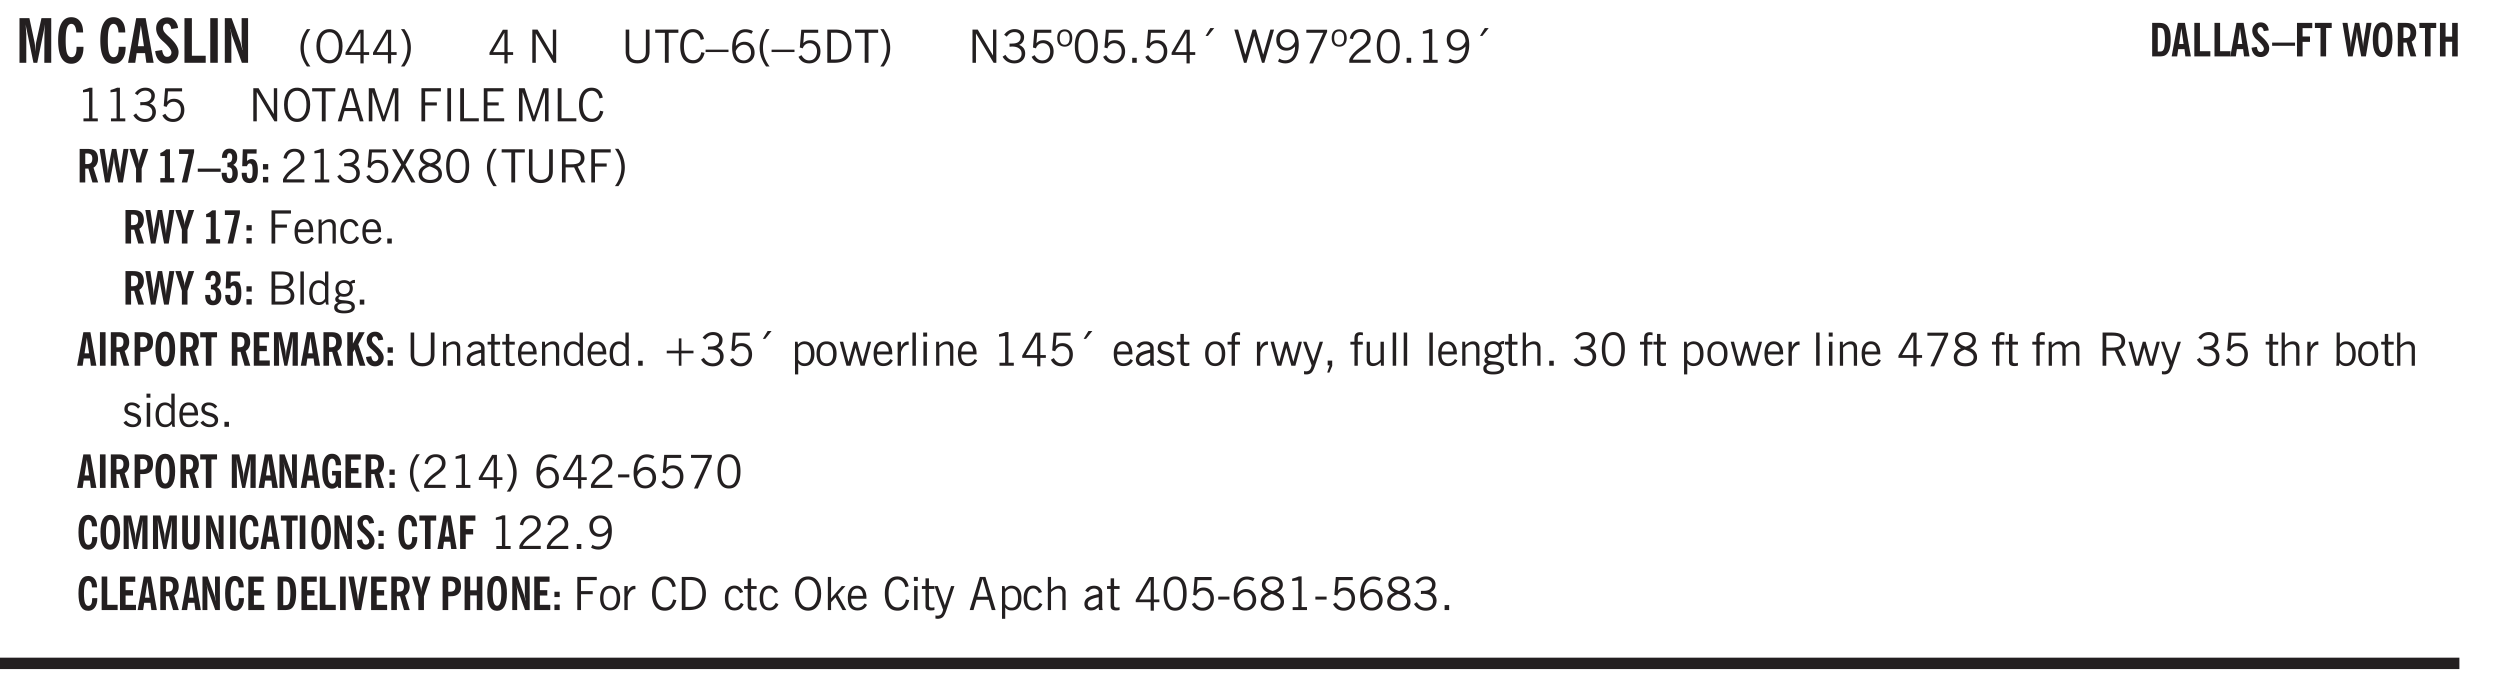 <svg xmlns="http://www.w3.org/2000/svg" xmlns:xlink="http://www.w3.org/1999/xlink" width="436.4" height="90.7pt" viewBox="0 0 327.3 90.7"><defs><symbol overflow="visible" id="at"><path style="stroke:none" d="M2.125-.828v-.86c-.523.106-.89.227-1.11.36-.218.137-.327.308-.327.516 0 .148.039.261.125.343.093.086.222.125.39.125a.994.994 0 0 0 .422-.11c.156-.081.32-.206.5-.374Zm-.016.406a1.71 1.71 0 0 1-.468.36 1.36 1.36 0 0 1-.532.109.874.874 0 0 1-.625-.234.874.874 0 0 1-.234-.625.93.93 0 0 1 .422-.797c.289-.196.773-.36 1.453-.485v-.234a.436.436 0 0 0-.172-.344.698.698 0 0 0-.453-.14.85.85 0 0 0-.453.124.976.976 0 0 0-.313.36L.36-2.531c.114-.219.266-.38.454-.485.195-.113.437-.171.718-.171.332 0 .586.085.766.25.187.156.281.382.281.671v1.75c0 .086.004.168.016.25.008.075.023.149.047.22V0h-.485Zm0 0"/></symbol><symbol overflow="visible" id="b"><path style="stroke:none" d="M.5 0v-5.844h1.297l.656 3.078c.031.125.055.297.078.516.02.219.04.484.063.797.008-.29.02-.55.031-.781.02-.227.047-.41.078-.547l.672-3.063h1.281V0H3.75l.016-3.781a37.874 37.874 0 0 1 .063-1.25c-.024.136-.048.297-.079.484-.031.18-.078.422-.14.734L2.827 0h-.5l-.781-3.813c-.063-.312-.117-.554-.156-.734-.032-.187-.059-.348-.079-.484l.047.875c.02.21.032.336.032.375V0Zm0 0"/></symbol><symbol overflow="visible" id="e"><path style="stroke:none" d="M1.36-2.172h.796L1.75-4.89ZM.077 0l1.063-5.844h1.234L3.422 0h-.953l-.172-1.266H1.203L1.016 0Zm0 0"/></symbol><symbol overflow="visible" id="f"><path style="stroke:none" d="m.266-1.531.906-.14c.05.304.129.526.234.671a.48.48 0 0 0 .422.219c.176 0 .313-.051.406-.156a.572.572 0 0 0 .157-.422c0-.313-.352-.782-1.047-1.407a3.819 3.819 0 0 1-.235-.218 2.232 2.232 0 0 1-.53-.704A1.911 1.911 0 0 1 .39-4.5c0-.426.132-.77.406-1.031.27-.27.617-.407 1.047-.407.394 0 .71.122.953.36.25.242.406.586.469 1.031l-.891.125c-.031-.226-.102-.398-.203-.516a.433.433 0 0 0-.36-.187.489.489 0 0 0-.375.156.612.612 0 0 0-.14.422c0 .156.039.309.125.453.094.149.285.356.578.625.04.031.102.09.188.172.757.7 1.14 1.328 1.14 1.89 0 .438-.14.798-.422 1.079-.281.281-.64.422-1.078.422-.45 0-.808-.14-1.078-.422C.477-.61.316-1.008.266-1.531Zm0 0"/></symbol><symbol overflow="visible" id="g"><path style="stroke:none" d="M.5 0v-5.844h.969v4.922H3.28V0Zm0 0"/></symbol><symbol overflow="visible" id="h"><path style="stroke:none" d="M.516 0v-5.844H1.5V0Zm0 0"/></symbol><symbol overflow="visible" id="i"><path style="stroke:none" d="M.5 0v-5.844h.89l1.141 3.11c.04.136.082.293.125.468.051.18.098.375.14.594h.032a9.442 9.442 0 0 1-.094-.672 4.31 4.31 0 0 1-.03-.515v-2.985h.843V0h-.813L1.516-3.375a3.89 3.89 0 0 1-.157-.5 7.997 7.997 0 0 1-.109-.531h-.031a5.475 5.475 0 0 1 .14 1.328V0Zm0 0"/></symbol><symbol overflow="visible" id="j"><path style="stroke:none" d="M1.203.484a5.307 5.307 0 0 1-.64-1.203 3.795 3.795 0 0 1-.204-1.25c0-.426.067-.836.204-1.234.144-.406.359-.805.64-1.203h.453A5.034 5.034 0 0 0 1-3.203 3.67 3.67 0 0 0 .797-1.97c0 .438.066.856.203 1.25.145.399.363.797.656 1.203Zm0 0"/></symbol><symbol overflow="visible" id="k"><path style="stroke:none" d="M.766-2.172c0 .574.109 1.024.328 1.344.218.324.52.484.906.484.375 0 .672-.16.89-.484.22-.32.329-.77.329-1.344 0-.57-.11-1.02-.328-1.344C2.67-3.836 2.375-4 2-4c-.387 0-.688.164-.906.484-.219.325-.328.774-.328 1.344Zm-.485 0c0-.676.149-1.219.453-1.625.313-.406.735-.61 1.266-.61.52 0 .93.204 1.234.61.313.399.47.938.47 1.625 0 .688-.157 1.235-.47 1.64-.304.407-.714.61-1.234.61-.523 0-.938-.203-1.25-.61-.313-.405-.469-.952-.469-1.64Zm0 0"/></symbol><symbol overflow="visible" id="l"><path style="stroke:none" d="M2.625-4.328v2.937h.719v.36h-.719v1.11h-.422v-1.11H.25v-.297l1.75-3Zm-.422 2.937v-2.546L.72-1.392Zm0 0"/></symbol><symbol overflow="visible" id="m"><path style="stroke:none" d="M.313.484a4.75 4.75 0 0 0 .64-1.203 3.9 3.9 0 0 0 0-2.484 4.817 4.817 0 0 0-.64-1.203h.453c.289.398.504.797.64 1.203a3.9 3.9 0 0 1 0 2.484A4.75 4.75 0 0 1 .766.484Zm0 0"/></symbol><symbol overflow="visible" id="n"><path style="stroke:none" d="M2.625-4.328v2.937h.719v.36h-.719v1.11h-.422v-1.11H.25v-.297l1.75-3Zm-.422 2.937v-2.546L.72-1.392Zm0 0"/></symbol><symbol overflow="visible" id="p"><path style="stroke:none" d="M.578 0v-4.344h.688l2 3.39v-3.39h.437V0h-.36L1.032-3.844V0Zm0 0"/></symbol><symbol overflow="visible" id="q"><path style="stroke:none" d="M.578-4.344h.469v2.797c0 .2.004.352.016.453.019.094.05.184.093.266a.816.816 0 0 0 .375.36c.164.085.364.124.594.124.238 0 .441-.039.61-.125a.856.856 0 0 0 .374-.36.875.875 0 0 0 .079-.28c.019-.102.03-.274.03-.516v-2.719h.485v2.875c0 .5-.137.887-.406 1.157-.274.261-.664.39-1.172.39-.512 0-.898-.129-1.156-.39C.707-.57.579-.958.579-1.47Zm0 0"/></symbol><symbol overflow="visible" id="r"><path style="stroke:none" d="M1.39 0v-3.922H.126v-.422h3.031v.422H1.891V0Zm0 0"/></symbol><symbol overflow="visible" id="s"><path style="stroke:none" d="M3.469-1.297c-.106.461-.29.805-.547 1.031-.25.23-.574.344-.969.344C1.41.078.993-.113.703-.5.422-.895.281-1.453.281-2.172c0-.695.145-1.242.438-1.64.289-.395.687-.594 1.187-.594.407 0 .735.11.985.328.25.219.414.543.5.969L2.953-3c-.062-.32-.183-.566-.36-.734A.882.882 0 0 0 1.954-4c-.387 0-.683.164-.89.484-.2.313-.297.766-.297 1.36 0 .586.101 1.031.312 1.344.207.312.504.468.89.468a.973.973 0 0 0 .704-.265c.187-.188.305-.446.36-.782Zm0 0"/></symbol><symbol overflow="visible" id="t"><path style="stroke:none" d="M0-1.406v-.313h3v.313Zm0 0"/></symbol><symbol overflow="visible" id="u"><path style="stroke:none" d="M.828-1.531c.02.375.125.672.313.89.187.22.43.329.734.329a.89.89 0 0 0 .672-.282 1.02 1.02 0 0 0 .281-.734c0-.313-.086-.563-.25-.75-.168-.188-.39-.281-.672-.281a.999.999 0 0 0-.625.218c-.18.137-.328.34-.453.61Zm.016-.657c.156-.187.328-.328.515-.421.188-.094.383-.141.594-.141.406 0 .727.137.969.406.25.262.375.606.375 1.031 0 .407-.137.743-.406 1-.262.25-.606.376-1.032.376-.492 0-.867-.165-1.125-.5C.484-.781.36-1.285.36-1.954c0-.75.157-1.344.47-1.781.312-.438.734-.657 1.265-.657.176 0 .344.024.5.063.164.031.328.094.484.187l-.203.36a1.104 1.104 0 0 0-.36-.156A1.408 1.408 0 0 0 2.095-4c-.387 0-.696.168-.922.5-.219.324-.328.762-.328 1.313Zm0 0"/></symbol><symbol overflow="visible" id="v"><path style="stroke:none" d="M1.203.484a5.307 5.307 0 0 1-.64-1.203 3.795 3.795 0 0 1-.204-1.25c0-.426.067-.836.204-1.234.144-.406.359-.805.64-1.203h.453A5.034 5.034 0 0 0 1-3.203 3.67 3.67 0 0 0 .797-1.97c0 .438.066.856.203 1.25.145.399.363.797.656 1.203Zm0 0"/></symbol><symbol overflow="visible" id="w"><path style="stroke:none" d="M.406-.781.796-1c.126.23.27.402.438.516a.94.94 0 0 0 .563.171c.312 0 .562-.101.75-.312.187-.219.281-.508.281-.875 0-.32-.09-.578-.265-.766a.914.914 0 0 0-.704-.296c-.21 0-.39.058-.546.171a.978.978 0 0 0-.344.5L.579-2l.187-2.328h2.218v.406H1.141l-.11 1.36a1.28 1.28 0 0 1 .39-.297c.145-.063.317-.094.516-.094.395 0 .72.137.97.406.25.274.374.625.374 1.063 0 .46-.136.836-.406 1.125-.273.293-.625.437-1.063.437-.335 0-.62-.074-.859-.219a1.48 1.48 0 0 1-.547-.64Zm0 0"/></symbol><symbol overflow="visible" id="x"><path style="stroke:none" d="M1.5-3.938h-.438v3.516h.375c.333 0 .594-.02.782-.062.187-.051.347-.133.484-.25.176-.133.313-.32.406-.563.102-.25.157-.539.157-.875 0-.344-.047-.64-.141-.89a1.332 1.332 0 0 0-.422-.594 1.294 1.294 0 0 0-.469-.219 3.423 3.423 0 0 0-.734-.063ZM.578 0v-4.344H1.61c.332 0 .602.032.813.094.207.055.394.137.562.25.239.188.422.438.547.75.133.313.203.672.203 1.078 0 .719-.187 1.262-.562 1.625C2.797-.18 2.238 0 1.5 0Zm0 0"/></symbol><symbol overflow="visible" id="y"><path style="stroke:none" d="M.313.484a4.75 4.75 0 0 0 .64-1.203 3.9 3.9 0 0 0 0-2.484 4.817 4.817 0 0 0-.64-1.203h.453c.289.398.504.797.64 1.203a3.9 3.9 0 0 1 0 2.484A4.75 4.75 0 0 1 .766.484Zm0 0"/></symbol><symbol overflow="visible" id="z"><path style="stroke:none" d="m.203-.797.375-.25c.133.242.297.422.485.547.195.125.414.188.656.188.3 0 .535-.079.703-.235.176-.156.265-.367.265-.64 0-.301-.109-.532-.328-.688-.21-.164-.515-.25-.921-.25-.063 0-.122.008-.172.016h-.157v-.407h.313c.375 0 .656-.066.844-.203.195-.144.296-.351.296-.625a.59.59 0 0 0-.218-.484c-.149-.125-.34-.188-.578-.188-.211 0-.399.047-.563.141a1.555 1.555 0 0 0-.453.453l-.344-.25c.188-.25.39-.43.61-.547.226-.125.484-.187.765-.187.375 0 .672.101.89.297a.927.927 0 0 1 .345.75c0 .242-.059.449-.172.625a1.023 1.023 0 0 1-.485.39c.258.106.457.25.594.438.133.187.203.414.203.672 0 .398-.133.714-.39.953-.25.242-.594.36-1.032.36-.336 0-.632-.075-.89-.22a1.646 1.646 0 0 1-.64-.656Zm0 0"/></symbol><symbol overflow="visible" id="A"><path style="stroke:none" d="M.484-3.234c0 .28.055.5.172.656.114.148.274.219.485.219.195 0 .351-.07.468-.22.114-.155.172-.374.172-.655 0-.29-.058-.508-.172-.657-.105-.144-.261-.218-.468-.218-.22 0-.387.074-.5.218-.106.149-.157.368-.157.657Zm-.328 0c0-.364.082-.645.25-.844.176-.195.422-.297.735-.297.3 0 .539.102.718.297.176.2.266.48.266.844 0 .355-.09.632-.266.828-.18.199-.418.297-.718.297-.313 0-.559-.098-.735-.297-.168-.196-.25-.473-.25-.828Zm0 0"/></symbol><symbol overflow="visible" id="B"><path style="stroke:none" d="M.75-2.172c0 .617.086 1.078.266 1.39a.858.858 0 0 0 .796.47c.344 0 .598-.157.766-.47.176-.312.266-.773.266-1.39 0-.601-.09-1.062-.266-1.375-.168-.312-.422-.469-.765-.469-.344 0-.61.157-.797.47-.18.312-.266.773-.266 1.374Zm-.453 0c0-.726.129-1.281.39-1.656.258-.383.633-.578 1.125-.578.489 0 .86.195 1.11.578.258.375.39.93.39 1.656 0 .73-.132 1.29-.39 1.672-.25.387-.621.578-1.11.578C1.32.078.946-.113.688-.5c-.261-.383-.39-.941-.39-1.672Zm0 0"/></symbol><symbol overflow="visible" id="C"><path style="stroke:none" d="M.61 0v-.656h.593V0Zm0 0"/></symbol><symbol overflow="visible" id="D"><path style="stroke:none" d="m1.094-3.516.625-1.03h.515l-.828 1.03Zm0 0"/></symbol><symbol overflow="visible" id="E"><path style="stroke:none" d="M1.39 0 .126-4.344h.5l.922 3.25h.031l.938-3.25h.437l.938 3.25h.03l.923-3.25h.484L4.062 0H3.75L2.734-3.516 1.72 0Zm0 0"/></symbol><symbol overflow="visible" id="F"><path style="stroke:none" d="M2.797-2.797c-.012-.375-.11-.672-.297-.89a.923.923 0 0 0-.734-.329c-.274 0-.5.102-.688.297-.18.188-.266.43-.266.719 0 .313.083.563.25.75.165.188.391.281.672.281.227 0 .43-.066.61-.203.187-.144.336-.351.453-.625Zm0 .656c-.156.18-.328.313-.516.407-.187.093-.39.14-.61.14-.398 0-.718-.125-.968-.375-.242-.258-.36-.61-.36-1.047 0-.406.13-.734.391-.984.27-.258.614-.39 1.032-.39.5 0 .875.171 1.125.515.257.336.39.836.39 1.5 0 .75-.164 1.352-.484 1.797-.313.437-.735.656-1.266.656C1.332.078 1.148.051.984 0a1.29 1.29 0 0 1-.421-.188L.75-.561c.113.085.234.148.36.187.132.031.273.047.421.047.383 0 .692-.16.922-.484.227-.333.344-.774.344-1.329Zm0 0"/></symbol><symbol overflow="visible" id="G"><path style="stroke:none" d="m.828.078 1.828-4H.437v-.406h2.72v.281L1.327.078Zm0 0"/></symbol><symbol overflow="visible" id="H"><path style="stroke:none" d="M.297 0v-.406c.094-.219.219-.426.375-.625.156-.196.348-.395.578-.594.102-.094.27-.223.5-.39a4.37 4.37 0 0 0 .484-.391 1.86 1.86 0 0 0 .297-.406.95.95 0 0 0 .094-.407c0-.25-.074-.445-.219-.594-.148-.144-.351-.218-.61-.218a.928.928 0 0 0-.655.25c-.18.156-.297.386-.36.687L.36-3.188c.082-.394.25-.695.5-.906.25-.207.567-.312.954-.312.394 0 .707.105.937.312.227.211.344.496.344.86 0 .156-.024.296-.063.421-.031.118-.09.231-.172.344-.148.211-.453.485-.921.828a6.86 6.86 0 0 0-.235.172 5.132 5.132 0 0 0-.61.547C.939-.742.82-.57.75-.406h2.344V0Zm0 0"/></symbol><symbol overflow="visible" id="I"><path style="stroke:none" d="M2.047-4.406v4.015h.703V0H.875v-.39h.734v-3.5l-.796.093v-.312c.164-.04.32-.086.468-.141.157-.05.29-.102.407-.156Zm0 0"/></symbol><symbol overflow="visible" id="J"><path style="stroke:none" d="M.766-2.172c0 .574.109 1.024.328 1.344.218.324.52.484.906.484.375 0 .672-.16.89-.484.22-.32.329-.77.329-1.344 0-.57-.11-1.02-.328-1.344C2.67-3.836 2.375-4 2-4c-.387 0-.688.164-.906.484-.219.325-.328.774-.328 1.344Zm-.485 0c0-.676.149-1.219.453-1.625.313-.406.735-.61 1.266-.61.52 0 .93.204 1.234.61.313.399.47.938.47 1.625 0 .688-.157 1.235-.47 1.64-.304.407-.714.61-1.234.61-.523 0-.938-.203-1.25-.61-.313-.405-.469-.952-.469-1.64Zm0 0"/></symbol><symbol overflow="visible" id="K"><path style="stroke:none" d="M1.11-1.75h1.374l-.656-2.266h-.062ZM.11 0l1.327-4.344h.735L3.5 0H3l-.39-1.344H1L.61 0Zm0 0"/></symbol><symbol overflow="visible" id="L"><path style="stroke:none" d="M.578 0v-4.344h.75L2.531-.672 3.75-4.344h.703V0h-.469v-3.828L2.672 0h-.313L1.047-3.828V0Zm0 0"/></symbol><symbol overflow="visible" id="M"><path style="stroke:none" d="M.578 0v-4.344h2.547v.422H1.062v1.438h1.532v.406H1.063V0Zm0 0"/></symbol><symbol overflow="visible" id="N"><path style="stroke:none" d="M.61 0v-4.344h.484V0Zm0 0"/></symbol><symbol overflow="visible" id="O"><path style="stroke:none" d="M.61 0v-4.344h.5v3.938h1.937V0Zm0 0"/></symbol><symbol overflow="visible" id="P"><path style="stroke:none" d="M.578 0v-4.344h2.563v.422H1.062v1.438h1.47v.406h-1.47v1.672H3.25V0Zm0 0"/></symbol><symbol overflow="visible" id="aa"><path style="stroke:none" d="m.047 0 1.328-2.313-1.203-2.03h.562l.922 1.624.875-1.625h.563L1.922-2.312 3.234 0h-.546L1.655-1.89.594 0Zm0 0"/></symbol><symbol overflow="visible" id="ab"><path style="stroke:none" d="M1.734-2.11c-.343.126-.593.274-.75.438a.767.767 0 0 0-.234.563c0 .23.094.418.281.562.196.149.446.219.75.219.344 0 .614-.067.813-.203a.686.686 0 0 0 .297-.578.707.707 0 0 0-.266-.563c-.168-.144-.465-.289-.89-.437Zm.125-.39c.32-.102.547-.219.672-.344a.653.653 0 0 0 .203-.5.588.588 0 0 0-.265-.5c-.168-.125-.39-.187-.672-.187-.274 0-.492.062-.656.187a.58.58 0 0 0-.25.485c0 .187.078.355.234.5.156.136.398.257.734.359Zm-.609.203c-.262-.101-.46-.238-.594-.406a.963.963 0 0 1-.203-.61c0-.32.117-.582.36-.78.25-.208.578-.313.984-.313.426 0 .766.101 1.016.297.25.187.374.449.374.78a.94.94 0 0 1-.203.61c-.125.168-.32.305-.578.406.32.126.555.29.703.485.157.2.235.445.235.734 0 .367-.14.653-.422.86-.274.21-.649.312-1.125.312-.469 0-.84-.101-1.11-.312-.261-.22-.39-.516-.39-.891 0-.258.078-.488.234-.688.164-.207.406-.367.719-.484Zm0 0"/></symbol><symbol overflow="visible" id="ac"><path style="stroke:none" d="M1.797-3.938h-.734v1.563h.718c.446 0 .77-.055.969-.172.195-.125.297-.328.297-.61 0-.288-.09-.491-.266-.609-.18-.113-.508-.171-.984-.171ZM.578 0v-4.344h1.219c.601 0 1.039.094 1.312.282.282.18.422.468.422.875 0 .28-.078.515-.234.703-.149.18-.367.312-.656.406L3.656 0h-.531l-.953-1.969h-1.11V0Zm0 0"/></symbol><symbol overflow="visible" id="ad"><path style="stroke:none" d="M.688-1.86h1.53c-.011-.288-.085-.523-.218-.702a.661.661 0 0 0-.547-.266c-.23 0-.414.09-.547.265-.136.168-.21.403-.219.704Zm1.734.985.328.188c-.125.25-.293.437-.5.562-.21.117-.465.172-.766.172-.406 0-.718-.133-.937-.406C.336-.641.234-1.047.234-1.58c0-.5.102-.89.313-1.171.219-.29.52-.438.906-.438.383 0 .68.141.89.422.22.274.329.657.329 1.157v.125h-2v.109c0 .324.078.586.234.781a.77.77 0 0 0 .625.281.945.945 0 0 0 .516-.14c.156-.102.281-.242.375-.422Zm0 0"/></symbol><symbol overflow="visible" id="ae"><path style="stroke:none" d="M.5 0v-3.14h.39v.484c.176-.188.348-.32.516-.406.164-.083.344-.126.532-.126.257 0 .457.079.593.235.145.148.219.355.219.625V0h-.422v-2.156c0-.239-.043-.406-.125-.5-.074-.102-.203-.156-.39-.156a.911.911 0 0 0-.454.124 1.548 1.548 0 0 0-.437.344V0Zm0 0"/></symbol><symbol overflow="visible" id="af"><path style="stroke:none" d="M2.672-.75c-.125.273-.29.477-.485.61-.199.124-.433.187-.703.187-.406 0-.718-.133-.937-.406C.328-.641.219-1.047.219-1.58c0-.507.11-.905.328-1.187.226-.289.539-.437.937-.437.27 0 .5.078.688.234.195.149.344.352.437.61l-.421.14a.946.946 0 0 0-.282-.437.638.638 0 0 0-.437-.172c-.262 0-.461.11-.594.328-.137.219-.203.527-.203.922 0 .418.066.734.203.953.133.21.344.313.625.313.164 0 .316-.051.453-.157a1.24 1.24 0 0 0 .36-.484Zm0 0"/></symbol><symbol overflow="visible" id="ag"><path style="stroke:none" d="M1.953-2.078h-.89v1.672h.89c.383 0 .664-.067.844-.203.187-.133.281-.344.281-.625a.741.741 0 0 0-.297-.625c-.187-.145-.465-.22-.828-.22Zm-.11-1.875h-.78v1.469h.921c.313 0 .551-.063.72-.188.163-.133.25-.328.25-.578 0-.238-.09-.414-.267-.531-.18-.114-.46-.172-.843-.172ZM.579 0v-4.344h1.188c.582 0 1.004.09 1.265.266.27.168.406.445.406.828 0 .23-.062.43-.187.594-.117.156-.29.281-.516.375.27.105.473.25.61.437.144.188.219.414.219.672 0 .387-.141.68-.422.875-.274.2-.684.297-1.235.297Zm0 0"/></symbol><symbol overflow="visible" id="ah"><path style="stroke:none" d="M.516 0v-4.344h.453V0Zm0 0"/></symbol><symbol overflow="visible" id="ai"><path style="stroke:none" d="M2.297-2.36a1.066 1.066 0 0 0-.36-.343.87.87 0 0 0-.453-.125c-.25 0-.449.11-.593.328-.149.21-.22.508-.22.89 0 .43.071.75.22.97.144.218.359.328.64.328a.81.81 0 0 0 .422-.11 1.05 1.05 0 0 0 .344-.36Zm.437-1.984v3.969c.008.137.024.262.047.375h-.344l-.093-.39a1.106 1.106 0 0 1-.39.343 1.152 1.152 0 0 1-.485.094c-.399 0-.703-.14-.922-.422-.211-.29-.313-.691-.313-1.203 0-.52.11-.914.329-1.188.218-.28.523-.421.921-.421.188 0 .348.039.485.109a.796.796 0 0 1 .328.297v-1.563Zm0 0"/></symbol><symbol overflow="visible" id="aj"><path style="stroke:none" d="M.563.313c0 .156.07.269.218.343.145.082.36.125.64.125.333 0 .583-.043.75-.125.165-.074.25-.187.25-.344 0-.156-.085-.273-.25-.343-.167-.082-.417-.125-.75-.125-.28 0-.495.043-.64.125C.633.05.562.164.562.313Zm.156-2.454c0 .243.062.43.187.563.125.125.305.187.547.187.219 0 .39-.062.516-.187.133-.125.203-.3.203-.531 0-.227-.07-.407-.203-.532a.756.756 0 0 0-.547-.203c-.219 0-.39.063-.516.188-.125.125-.187.297-.187.515ZM.656-.25a.587.587 0 0 1-.281-.172.504.504 0 0 1-.094-.312c0-.094.031-.176.094-.25.063-.082.172-.172.328-.266a.831.831 0 0 1-.297-.344 1.254 1.254 0 0 1-.094-.5c0-.344.098-.613.297-.812.207-.196.493-.297.86-.297.144 0 .273.023.39.062.125.043.239.102.344.172.113-.094.211-.16.297-.203a.732.732 0 0 1 .281-.062h.078v.406h-.093a.849.849 0 0 0-.25.031c-.055.012-.09.031-.11.063.051.086.094.18.125.28.031.095.047.204.047.329 0 .336-.105.602-.312.797-.2.2-.477.297-.829.297-.074 0-.152-.004-.234-.016a1.382 1.382 0 0 1-.234-.047.545.545 0 0 0-.203.125.209.209 0 0 0-.063.156c0 .137.195.215.594.235.133.012.238.023.312.031.477.043.801.125.97.25.175.125.265.32.265.594 0 .27-.121.476-.36.625-.242.144-.593.219-1.062.219-.43 0-.75-.063-.969-.188C.243.828.141.633.141.375.14.227.176.102.25 0c.082-.094.219-.176.406-.25Zm0 0"/></symbol><symbol overflow="visible" id="c"><path style="stroke:none" d="M2.656-3.969c-.011-.363-.074-.64-.187-.828-.106-.195-.262-.297-.469-.297-.25 0-.438.18-.563.532-.117.343-.171.89-.171 1.64 0 .75.054 1.305.171 1.656.125.356.317.532.579.532a.522.522 0 0 0 .5-.313c.113-.207.171-.523.171-.953v-.094h.907v.078c0 .668-.149 1.196-.438 1.579-.281.374-.668.562-1.156.562-.563 0-.992-.254-1.281-.766C.426-1.16.28-1.92.28-2.92c0-1 .145-1.755.438-2.267.289-.519.719-.78 1.281-.78.488 0 .867.179 1.14.53.27.344.407.836.407 1.47Zm0 0"/></symbol><symbol overflow="visible" id="au"><path style="stroke:none" d="M1.734-.375v.36a1.42 1.42 0 0 1-.218.046 2.314 2.314 0 0 1-.25.016c-.23 0-.407-.047-.532-.14C.617-.196.563-.353.563-.564v-2.203h-.47v-.375h.47v-1.015h.453v1.015h.718v.375h-.718V-.75c0 .18.023.293.078.344.062.054.172.078.328.078.082 0 .18-.016.297-.047Zm0 0"/></symbol><symbol overflow="visible" id="av"><path style="stroke:none" d="M2.672-3.578v1.61H4.25v.343H2.672V0h-.344v-1.625H.75v-.344h1.578v-1.61Zm0 0"/></symbol><symbol overflow="visible" id="aw"><path style="stroke:none" d="M.922-.781c.125.168.25.289.375.36.133.073.289.108.469.108.257 0 .46-.101.609-.312.145-.219.219-.523.219-.922 0-.426-.074-.742-.219-.953-.148-.219-.367-.328-.656-.328a.85.85 0 0 0-.453.125c-.137.086-.25.2-.344.344ZM.5 1.14v-4.282h.328l.078.391a.975.975 0 0 1 .375-.328.96.96 0 0 1 .453-.11c.414 0 .739.141.97.422.226.282.343.688.343 1.22 0 .51-.117.905-.344 1.187-.219.273-.543.406-.969.406-.18 0-.336-.031-.468-.094a.973.973 0 0 1-.344-.297v1.485Zm0 0"/></symbol><symbol overflow="visible" id="ax"><path style="stroke:none" d="M.64-1.578c0 .418.07.734.22.953.156.21.374.313.656.313.27 0 .476-.102.625-.313.156-.219.234-.531.234-.938 0-.414-.074-.726-.219-.937a.724.724 0 0 0-.64-.328.76.76 0 0 0-.657.328c-.148.21-.218.516-.218.922Zm-.437 0c0-.508.113-.906.344-1.188.226-.28.55-.421.969-.421.414 0 .738.14.968.421.227.282.344.68.344 1.188 0 .523-.117.922-.344 1.203-.23.281-.554.422-.968.422-.418 0-.743-.14-.97-.422-.23-.281-.343-.68-.343-1.203Zm0 0"/></symbol><symbol overflow="visible" id="ay"><path style="stroke:none" d="M1 0 .125-3.14h.438l.703 2.624L2-3.14h.375l.734 2.625.704-2.625h.421L3.375 0h-.531l-.656-2.36L1.53 0Zm0 0"/></symbol><symbol overflow="visible" id="az"><path style="stroke:none" d="M.5 0v-3.14h.438v.718c.101-.258.226-.445.375-.562a.781.781 0 0 1 .53-.188h.095l.015.438h-.062a.8.8 0 0 0-.579.25c-.156.168-.28.414-.375.734V0Zm0 0"/></symbol><symbol overflow="visible" id="aA"><path style="stroke:none" d="M.484-3.813v-.53H1v.53ZM.516 0v-3.14h.453V0Zm0 0"/></symbol><symbol overflow="visible" id="aB"><path style="stroke:none" d="m.11-.547.359-.265c.113.167.242.292.39.375.157.085.32.124.5.124a.698.698 0 0 0 .454-.14.479.479 0 0 0 .171-.39c0-.239-.242-.427-.718-.563-.106-.032-.188-.055-.25-.078-.262-.07-.461-.176-.594-.313a.782.782 0 0 1-.188-.531c0-.258.082-.469.25-.625.176-.156.407-.235.688-.235.238 0 .445.043.625.126.187.085.351.214.5.39l-.281.297a1.223 1.223 0 0 0-.375-.344.943.943 0 0 0-.438-.11.572.572 0 0 0-.39.126.426.426 0 0 0-.141.328c0 .063.008.125.031.188.031.054.07.101.125.14.094.063.27.133.531.203.133.032.235.059.297.078.27.094.461.211.578.344a.754.754 0 0 1 .188.531c0 .293-.106.524-.313.688-.199.168-.468.25-.812.25-.242 0-.465-.05-.672-.156a1.335 1.335 0 0 1-.516-.438Zm0 0"/></symbol><symbol overflow="visible" id="aC"><path style="stroke:none" d="M.547 0v-2.766H.016v-.375h.53v-.437c0-.281.056-.485.173-.61.125-.132.312-.203.562-.203.051 0 .11.008.172.016.063 0 .129.012.203.031v.36c-.054-.008-.11-.02-.172-.032-.054-.007-.101-.015-.14-.015-.125 0-.219.039-.282.11-.054.062-.078.163-.078.296v.484h.657v.375H.984V0Zm0 0"/></symbol><symbol overflow="visible" id="aD"><path style="stroke:none" d="M1.188-.047.063-3.14H.5l.922 2.516.812-2.516h.438L1.609.047c-.148.437-.304.726-.468.875-.168.144-.391.219-.672.219-.055 0-.106-.008-.156-.016a.644.644 0 0 1-.126-.016V.703C.228.711.27.72.314.72c.039.008.082.015.124.015.208 0 .368-.058.485-.171.113-.118.203-.32.265-.61Zm0 0"/></symbol><symbol overflow="visible" id="aE"><path style="stroke:none" d="m.578.89.328-.937H.641v-.625h.593v.703L.86.906Zm0 0"/></symbol><symbol overflow="visible" id="aF"><path style="stroke:none" d="M2.719-3.14V0h-.39v-.469c-.18.18-.352.309-.517.39a1.193 1.193 0 0 1-.53.126c-.262 0-.466-.07-.61-.219C.535-.328.469-.539.469-.812v-2.329H.89v2.157c0 .242.035.414.109.515.082.094.21.14.39.14a.993.993 0 0 0 .454-.108 1.95 1.95 0 0 0 .437-.36V-3.14Zm0 0"/></symbol><symbol overflow="visible" id="aG"><path style="stroke:none" d="M.5 0v-4.344h.422v1.672c.176-.187.348-.316.515-.39a1.21 1.21 0 0 1 .547-.126c.27 0 .477.079.625.235.145.148.22.355.22.625V0h-.423v-2.156c0-.239-.043-.406-.125-.5-.086-.102-.219-.156-.406-.156-.168 0-.328.042-.484.124a1.708 1.708 0 0 0-.47.344V0Zm0 0"/></symbol><symbol overflow="visible" id="aH"><path style="stroke:none" d="M.484 0v-3.14h.391v.484c.176-.188.344-.32.5-.406.164-.083.344-.126.531-.126.196 0 .36.047.485.141.125.086.21.215.265.39.176-.187.348-.32.516-.405.164-.083.344-.126.531-.126.258 0 .457.079.594.235.133.148.203.355.203.625V0h-.422v-2.188c0-.218-.043-.374-.125-.468-.074-.102-.2-.156-.375-.156a.911.911 0 0 0-.453.124 1.683 1.683 0 0 0-.422.344V0h-.422v-2.172c0-.226-.043-.39-.125-.484-.074-.102-.199-.156-.375-.156a.993.993 0 0 0-.437.109 1.868 1.868 0 0 0-.438.36V0Zm0 0"/></symbol><symbol overflow="visible" id="aI"><path style="stroke:none" d="M.922-.781c.113.156.238.277.375.36.133.073.285.108.453.108.25 0 .445-.101.594-.312.144-.219.219-.52.219-.906 0-.438-.075-.758-.22-.969a.724.724 0 0 0-.64-.328.825.825 0 0 0-.437.125c-.125.086-.243.2-.344.344ZM.453 0c.02-.156.031-.316.031-.484C.492-.648.5-.82.5-1v-3.344h.422v1.578a.952.952 0 0 1 .344-.312c.132-.07.289-.11.468-.11.407 0 .72.141.938.422.219.282.328.688.328 1.22 0 .51-.11.905-.328 1.187-.219.273-.54.406-.953.406-.18 0-.336-.031-.469-.094a.983.983 0 0 1-.36-.328L.798 0Zm0 0"/></symbol><symbol overflow="visible" id="aL"><path style="stroke:none" d="M.25-1.375v-.39h1.469v.39Zm0 0"/></symbol><symbol overflow="visible" id="aT"><path style="stroke:none" d="M.5 0v-4.344h.422v2.813l1.406-1.61h.469L1.797-2l1.11 2h-.485L1.5-1.656l-.578.625V0Zm0 0"/></symbol><symbol overflow="visible" id="Q"><path style="stroke:none" d="M1.11-2.422c.019.012.038.016.062.016h.11c.269 0 .46-.051.577-.156.114-.114.172-.301.172-.563 0-.238-.058-.41-.172-.516-.105-.101-.28-.156-.53-.156-.044 0-.11.008-.204.016h-.016ZM2.796 0h-.75l-.531-1.828a.535.535 0 0 1-.141.016h-.266V0H.375v-4.39h.969c.281 0 .488.023.625.062.144.031.273.09.39.172.133.105.239.25.313.437.07.188.11.399.11.625 0 .262-.055.492-.157.688-.094.199-.242.355-.438.469Zm0 0"/></symbol><symbol overflow="visible" id="R"><path style="stroke:none" d="M.828 0 .094-4.39H.75l.375 2.421c.008.074.02.184.031.328.008.137.02.32.032.547.007-.226.019-.414.03-.562.02-.157.036-.27.048-.344l.453-2.39h.578l.422 2.468c.02.125.035.258.047.39.02.137.03.282.03.438 0-.144.005-.289.017-.437.007-.145.023-.285.046-.422l.375-2.438h.657L3.156 0h-.61l-.468-2.469a19.254 19.254 0 0 1-.062-.469 3.15 3.15 0 0 1-.032-.468c-.023.25-.043.449-.062.594-.012.148-.024.25-.031.312L1.42 0Zm0 0"/></symbol><symbol overflow="visible" id="S"><path style="stroke:none" d="M.797 0v-1.813l-.86-2.578h.735l.406 1.375c.02.063.035.149.047.25.02.106.035.227.047.36a5.12 5.12 0 0 1 .031-.375c.02-.102.04-.188.063-.25l.406-1.36h.734l-.875 2.579V0Zm0 0"/></symbol><symbol overflow="visible" id="U"><path style="stroke:none" d="M1.64-.578h.563V0H.375v-.578h.594v-2.875H.375v-.406a1.38 1.38 0 0 0 .39-.188c.126-.082.255-.18.391-.297h.485Zm0 0"/></symbol><symbol overflow="visible" id="V"><path style="stroke:none" d="m.547 0 .89-3.734H.188v-.61h1.97v.375L1.265 0Zm0 0"/></symbol><symbol overflow="visible" id="W"><path style="stroke:none" d="M0-1.39v-.423h3v.422Zm0 0"/></symbol><symbol overflow="visible" id="X"><path style="stroke:none" d="M.25-1.266h.656v.047c0 .23.031.407.094.532.07.117.172.171.297.171s.21-.05.266-.156c.062-.113.093-.289.093-.531 0-.29-.047-.492-.14-.61-.094-.125-.25-.187-.47-.187H1v-.594h.016c.218 0 .375-.05.468-.156.094-.113.141-.29.141-.531 0-.176-.031-.313-.094-.406a.269.269 0 0 0-.25-.141c-.117 0-.199.047-.25.14-.054.094-.078.247-.078.454v.015H.281c.008-.383.098-.68.266-.89.164-.207.41-.313.734-.313.313 0 .555.106.735.313.175.199.265.48.265.843 0 .23-.043.422-.125.579-.086.156-.215.289-.39.39.207.106.359.25.453.438.094.18.14.414.14.703 0 .375-.101.68-.296.906-.188.219-.454.328-.797.328C.93.078.676-.032.5-.25.332-.469.25-.785.25-1.203Zm0 0"/></symbol><symbol overflow="visible" id="Y"><path style="stroke:none" d="M.234-1.266h.657v.047c0 .23.03.407.093.532.07.117.172.171.297.171.133 0 .227-.066.282-.203.062-.133.093-.394.093-.781 0-.395-.031-.656-.093-.781-.055-.133-.149-.203-.282-.203a.296.296 0 0 0-.218.093.592.592 0 0 0-.141.266H.297l.078-2.219h1.813l-.016.563H.969l-.047.969c.101-.083.203-.145.297-.188a.732.732 0 0 1 .281-.063c.29 0 .504.126.64.376.133.242.204.62.204 1.14 0 .563-.09.977-.266 1.234-.168.262-.445.391-.828.391-.336 0-.59-.11-.766-.328-.168-.219-.25-.535-.25-.953Zm0 0"/></symbol><symbol overflow="visible" id="Z"><path style="stroke:none" d="M.375-1.703v-.703h.688v.703ZM.375 0v-.719h.688V0Zm0 0"/></symbol><symbol overflow="visible" id="ak"><path style="stroke:none" d="M1.016-1.625h.593l-.296-2.047ZM.046 0 .86-4.39h.922L2.563 0h-.72L1.72-.953H.906L.766 0Zm0 0"/></symbol><symbol overflow="visible" id="al"><path style="stroke:none" d="M.39 0v-4.39h.735V0Zm0 0"/></symbol><symbol overflow="visible" id="am"><path style="stroke:none" d="M1.11-2.422c.019.012.038.016.062.016h.125c.27 0 .46-.051.578-.156.113-.114.172-.301.172-.563 0-.227-.059-.395-.172-.5-.105-.113-.277-.172-.516-.172a.644.644 0 0 0-.125.016H1.11ZM.374 0v-4.39h.969c.52 0 .89.105 1.11.312.218.2.327.531.327 1 0 .418-.117.734-.344.953-.218.21-.539.313-.953.313H1.11V0Zm0 0"/></symbol><symbol overflow="visible" id="an"><path style="stroke:none" d="M.938-2.188c0 .563.046.977.14 1.235.094.262.234.39.422.39.188 0 .328-.128.422-.39.094-.258.14-.672.14-1.235 0-.562-.046-.972-.14-1.234-.094-.27-.234-.406-.422-.406-.188 0-.328.137-.422.406-.094.262-.14.672-.14 1.235Zm-.72 0c0-.75.102-1.316.313-1.703.219-.382.54-.578.969-.578.426 0 .75.196.969.578.219.387.328.954.328 1.704s-.11 1.32-.328 1.703c-.219.386-.543.578-.969.578-.43 0-.75-.192-.969-.578C.321-.867.22-1.438.22-2.188Zm0 0"/></symbol><symbol overflow="visible" id="ao"><path style="stroke:none" d="M.813 0v-3.719H.078v-.672h2.203v.672h-.734V0Zm0 0"/></symbol><symbol overflow="visible" id="ap"><path style="stroke:none" d="M.375 0v-4.39h2v.687H1.109v1.094h.97v.703h-.97v1.218h1.36V0Zm0 0"/></symbol><symbol overflow="visible" id="aq"><path style="stroke:none" d="M.375 0v-4.39h.969l.5 2.312c.02.094.035.226.047.39.02.168.039.368.062.594 0-.218.004-.41.016-.578.02-.176.039-.312.062-.406l.5-2.313H3.5V0h-.688l.016-2.828v-.297c.008-.156.024-.375.047-.656-.023.105-.047.226-.078.36-.024.136-.055.323-.094.562L2.125 0h-.39l-.579-2.86a13.642 13.642 0 0 0-.11-.562c-.023-.133-.042-.254-.062-.36.02.282.032.5.032.657.007.156.015.258.015.297L1.047 0Zm0 0"/></symbol><symbol overflow="visible" id="ar"><path style="stroke:none" d="M.375 0v-4.39h.734v1.5l.797-1.5h.75l-.844 1.577L2.75 0H2l-.672-2.14-.219.406V0Zm0 0"/></symbol><symbol overflow="visible" id="as"><path style="stroke:none" d="m.188-1.14.687-.11c.04.23.098.402.172.516a.393.393 0 0 0 .328.156c.125 0 .223-.04.297-.125a.427.427 0 0 0 .125-.313c0-.238-.262-.593-.781-1.062-.086-.07-.149-.125-.188-.156a1.597 1.597 0 0 1-.406-.532 1.392 1.392 0 0 1-.14-.609c0-.313.1-.566.312-.766.207-.207.469-.312.781-.312.3 0 .54.09.719.266.187.18.3.437.344.78l-.657.095a.848.848 0 0 0-.156-.391.302.302 0 0 0-.266-.14.353.353 0 0 0-.28.124c-.075.074-.11.18-.11.313 0 .117.031.23.094.344.07.105.218.257.437.453l.14.14c.57.524.86.992.86 1.406 0 .336-.11.61-.328.829-.211.21-.477.312-.797.312-.336 0-.605-.101-.813-.312-.21-.22-.335-.52-.375-.907Zm0 0"/></symbol><symbol overflow="visible" id="aJ"><path style="stroke:none" d="M.375 0v-4.39h.672l.844 2.343c.039.094.078.211.109.344.031.137.063.289.094.453h.031c-.031-.188-.059-.352-.078-.5a2.627 2.627 0 0 1-.031-.39v-2.25h.64V0h-.61l-.905-2.531a2.346 2.346 0 0 1-.125-.375 5.311 5.311 0 0 1-.079-.39H.922c.031.155.05.32.062.483.02.157.032.325.032.5V0Zm0 0"/></symbol><symbol overflow="visible" id="aK"><path style="stroke:none" d="m2.328 0-.094-.234A.926.926 0 0 1 1.922 0 .885.885 0 0 1 1.5.094c-.43 0-.75-.192-.969-.578C.321-.867.22-1.438.22-2.188S.32-3.503.53-3.89c.219-.382.54-.578.969-.578.363 0 .648.133.86.39.206.263.312.622.312 1.079v.031h-.688c0-.281-.043-.492-.125-.64-.086-.145-.203-.22-.359-.22-.188 0-.328.138-.422.407-.094.262-.14.672-.14 1.235 0 .574.046.992.14 1.25.102.261.258.39.469.39a.348.348 0 0 0 .312-.172c.082-.113.125-.273.125-.484v-.422H1.5v-.594h1.172V0Zm0 0"/></symbol><symbol overflow="visible" id="aM"><path style="stroke:none" d="M1.984-2.969c0-.281-.043-.492-.125-.64-.086-.145-.203-.22-.359-.22-.188 0-.328.138-.422.407-.094.262-.14.672-.14 1.235 0 .562.046.98.14 1.25.094.261.238.39.438.39.164 0 .289-.078.375-.234.082-.156.125-.395.125-.719v-.063h.671v.063c0 .492-.109.883-.328 1.172-.21.281-.496.422-.859.422-.43 0-.75-.192-.969-.578C.321-.867.22-1.438.22-2.188S.32-3.503.53-3.89c.219-.382.54-.578.969-.578.363 0 .645.133.844.39.207.263.312.634.312 1.11Zm0 0"/></symbol><symbol overflow="visible" id="aN"><path style="stroke:none" d="M2.656-1.375c0 .512-.094.887-.281 1.125-.18.23-.465.344-.86.344C1.118.094.829-.02.642-.25.453-.488.359-.863.359-1.375v-3.016h.75v3.157c0 .242.032.406.094.5.063.093.16.14.297.14.156 0 .258-.047.313-.14.062-.102.093-.286.093-.547v-3.11h.75Zm0 0"/></symbol><symbol overflow="visible" id="aO"><path style="stroke:none" d="M.375 0v-4.39h2v.687H1.109v1.094h.97v.703h-.97V0Zm0 0"/></symbol><symbol overflow="visible" id="aP"><path style="stroke:none" d="M.375 0v-4.39h.734v3.702h1.36V0Zm0 0"/></symbol><symbol overflow="visible" id="aQ"><path style="stroke:none" d="M1.11-.64h.187c.144 0 .254-.008.328-.032a.387.387 0 0 0 .188-.14c.082-.114.14-.282.171-.5a5.38 5.38 0 0 0 .063-.891 5.14 5.14 0 0 0-.063-.875 1.15 1.15 0 0 0-.171-.5.322.322 0 0 0-.188-.125.884.884 0 0 0-.328-.047h-.188ZM.374 0v-4.39h.906c.29 0 .52.038.688.109a.997.997 0 0 1 .422.312c.144.188.25.422.312.703a4.9 4.9 0 0 1 .094 1.063c0 .45-.04.812-.11 1.094a1.77 1.77 0 0 1-.296.687.945.945 0 0 1-.422.328C1.8-.03 1.57 0 1.28 0Zm0 0"/></symbol><symbol overflow="visible" id="aR"><path style="stroke:none" d="m.906 0-.86-4.39h.72l.437 2.374c.02.125.04.282.063.47.02.187.03.39.03.609a5.83 5.83 0 0 1 .048-.594c.02-.176.039-.336.062-.485l.438-2.375h.687L1.703 0Zm0 0"/></symbol><symbol overflow="visible" id="aS"><path style="stroke:none" d="M.375 0v-4.39h.734v1.796h.86V-4.39h.734V0H1.97v-1.922h-.86V0Zm0 0"/></symbol><clipPath id="aW"><path d="M0 0h327.3v90.7H0Zm0 0"/></clipPath><clipPath id="aU"><path d="M0 85.89h321.984V88H0Zm0 0"/></clipPath><clipPath id="aV"><path d="M280.469 2.852h41.515V19.41H280.47Zm0 0"/></clipPath><clipPath id="a"><path d="M0 0h328v91H0z"/></clipPath><g id="aX" clip-path="url(#a)"><use xlink:href="#b" x="2.052" y="8.22" style="fill:#231f20;fill-opacity:1"/><use xlink:href="#c" x="7.332" y="8.22" style="fill:#231f20;fill-opacity:1"/><use xlink:href="#d" x="11.172" y="8.22" style="fill:#231f20;fill-opacity:1"/><use xlink:href="#c" x="12.852" y="8.22" style="fill:#231f20;fill-opacity:1"/><use xlink:href="#e" x="16.691" y="8.22" style="fill:#231f20;fill-opacity:1"/><use xlink:href="#f" x="20.051" y="8.22" style="fill:#231f20;fill-opacity:1"/><use xlink:href="#g" x="23.651" y="8.22" style="fill:#231f20;fill-opacity:1"/><use xlink:href="#h" x="27.011" y="8.22" style="fill:#231f20;fill-opacity:1"/><use xlink:href="#i" x="28.931" y="8.22" style="fill:#231f20;fill-opacity:1"/><use xlink:href="#j" x="38.983" y="8.22" style="fill:#231f20;fill-opacity:1"/><use xlink:href="#k" x="41.143" y="8.22" style="fill:#231f20;fill-opacity:1"/><use xlink:href="#l" x="44.983" y="8.22" style="fill:#231f20;fill-opacity:1"/><use xlink:href="#l" x="48.583" y="8.22" style="fill:#231f20;fill-opacity:1"/><use xlink:href="#m" x="52.183" y="8.22" style="fill:#231f20;fill-opacity:1"/><use xlink:href="#d" x="54.119" y="8.22" style="fill:#231f20;fill-opacity:1"/><use xlink:href="#n" x="63.833" y="8.22" style="fill:#231f20;fill-opacity:1"/><use xlink:href="#o" x="67.433" y="8.22" style="fill:#231f20;fill-opacity:1"/><use xlink:href="#p" x="69.113" y="8.22" style="fill:#231f20;fill-opacity:1"/><use xlink:href="#o" x="73.433" y="8.22" style="fill:#231f20;fill-opacity:1"/><use xlink:href="#q" x="81.335" y="8.22" style="fill:#231f20;fill-opacity:1"/><use xlink:href="#r" x="85.655" y="8.22" style="fill:#231f20;fill-opacity:1"/><use xlink:href="#s" x="88.775" y="8.22" style="fill:#231f20;fill-opacity:1"/><use xlink:href="#t" x="92.375" y="8.22" style="fill:#231f20;fill-opacity:1"/><use xlink:href="#u" x="95.495" y="8.22" style="fill:#231f20;fill-opacity:1"/><use xlink:href="#v" x="99.095" y="8.22" style="fill:#231f20;fill-opacity:1"/><use xlink:href="#t" x="101.015" y="8.22" style="fill:#231f20;fill-opacity:1"/><use xlink:href="#w" x="104.134" y="8.22" style="fill:#231f20;fill-opacity:1"/><use xlink:href="#x" x="107.734" y="8.22" style="fill:#231f20;fill-opacity:1"/><use xlink:href="#r" x="111.814" y="8.22" style="fill:#231f20;fill-opacity:1"/><use xlink:href="#y" x="114.934" y="8.22" style="fill:#231f20;fill-opacity:1"/><use xlink:href="#d" x="117.024" y="8.22" style="fill:#231f20;fill-opacity:1"/><use xlink:href="#p" x="126.739" y="8.22" style="fill:#231f20;fill-opacity:1"/><use xlink:href="#z" x="131.059" y="8.22" style="fill:#231f20;fill-opacity:1"/><use xlink:href="#w" x="134.658" y="8.22" style="fill:#231f20;fill-opacity:1"/><use xlink:href="#A" x="138.258" y="8.22" style="fill:#231f20;fill-opacity:1"/><use xlink:href="#B" x="140.418" y="8.22" style="fill:#231f20;fill-opacity:1"/><use xlink:href="#w" x="144.018" y="8.22" style="fill:#231f20;fill-opacity:1"/><use xlink:href="#C" x="147.618" y="8.22" style="fill:#231f20;fill-opacity:1"/><use xlink:href="#w" x="149.538" y="8.22" style="fill:#231f20;fill-opacity:1"/><use xlink:href="#n" x="153.137" y="8.22" style="fill:#231f20;fill-opacity:1"/><use xlink:href="#D" x="156.738" y="8.22" style="fill:#231f20;fill-opacity:1"/><use xlink:href="#d" x="159.75" y="8.22" style="fill:#231f20;fill-opacity:1"/><use xlink:href="#E" x="161.47" y="8.22" style="fill:#231f20;fill-opacity:1"/><use xlink:href="#F" x="166.75" y="8.22" style="fill:#231f20;fill-opacity:1"/><use xlink:href="#G" x="170.589" y="8.22" style="fill:#231f20;fill-opacity:1"/><use xlink:href="#A" x="174.189" y="8.22" style="fill:#231f20;fill-opacity:1"/><use xlink:href="#H" x="176.349" y="8.22" style="fill:#231f20;fill-opacity:1"/><use xlink:href="#B" x="179.949" y="8.22" style="fill:#231f20;fill-opacity:1"/><use xlink:href="#C" x="183.548" y="8.22" style="fill:#231f20;fill-opacity:1"/><use xlink:href="#I" x="185.468" y="8.22" style="fill:#231f20;fill-opacity:1"/><use xlink:href="#F" x="189.068" y="8.22" style="fill:#231f20;fill-opacity:1"/><use xlink:href="#D" x="192.668" y="8.22" style="fill:#231f20;fill-opacity:1"/><use xlink:href="#I" x="10.053" y="15.888" style="fill:#231f20;fill-opacity:1"/><use xlink:href="#I" x="13.653" y="15.888" style="fill:#231f20;fill-opacity:1"/><use xlink:href="#z" x="17.253" y="15.888" style="fill:#231f20;fill-opacity:1"/><use xlink:href="#w" x="20.853" y="15.888" style="fill:#231f20;fill-opacity:1"/><use xlink:href="#o" x="28.983" y="15.888" style="fill:#231f20;fill-opacity:1"/><use xlink:href="#o" x="30.663" y="15.888" style="fill:#231f20;fill-opacity:1"/><use xlink:href="#p" x="32.584" y="15.888" style="fill:#231f20;fill-opacity:1"/><use xlink:href="#J" x="36.904" y="15.888" style="fill:#231f20;fill-opacity:1"/><use xlink:href="#r" x="40.743" y="15.888" style="fill:#231f20;fill-opacity:1"/><use xlink:href="#K" x="44.103" y="15.888" style="fill:#231f20;fill-opacity:1"/><use xlink:href="#L" x="47.703" y="15.888" style="fill:#231f20;fill-opacity:1"/><use xlink:href="#M" x="54.597" y="15.888" style="fill:#231f20;fill-opacity:1"/><use xlink:href="#N" x="57.958" y="15.888" style="fill:#231f20;fill-opacity:1"/><use xlink:href="#O" x="59.638" y="15.888" style="fill:#231f20;fill-opacity:1"/><use xlink:href="#P" x="62.758" y="15.888" style="fill:#231f20;fill-opacity:1"/><use xlink:href="#L" x="67.365" y="15.888" style="fill:#231f20;fill-opacity:1"/><use xlink:href="#O" x="72.406" y="15.888" style="fill:#231f20;fill-opacity:1"/><use xlink:href="#s" x="75.525" y="15.888" style="fill:#231f20;fill-opacity:1"/><use xlink:href="#Q" x="10.053" y="23.886" style="fill:#231f20;fill-opacity:1"/><use xlink:href="#R" x="12.934" y="23.886" style="fill:#231f20;fill-opacity:1"/><use xlink:href="#S" x="17.014" y="23.886" style="fill:#231f20;fill-opacity:1"/><use xlink:href="#T" x="19.413" y="23.886" style="fill:#231f20;fill-opacity:1"/><use xlink:href="#U" x="20.613" y="23.886" style="fill:#231f20;fill-opacity:1"/><use xlink:href="#V" x="23.253" y="23.886" style="fill:#231f20;fill-opacity:1"/><use xlink:href="#W" x="25.893" y="23.886" style="fill:#231f20;fill-opacity:1"/><use xlink:href="#X" x="28.773" y="23.886" style="fill:#231f20;fill-opacity:1"/><use xlink:href="#Y" x="31.413" y="23.886" style="fill:#231f20;fill-opacity:1"/><use xlink:href="#Z" x="34.052" y="23.886" style="fill:#231f20;fill-opacity:1"/><use xlink:href="#T" x="35.492" y="23.886" style="fill:#231f20;fill-opacity:1"/><use xlink:href="#H" x="36.754" y="23.886" style="fill:#231f20;fill-opacity:1"/><use xlink:href="#I" x="40.353" y="23.886" style="fill:#231f20;fill-opacity:1"/><use xlink:href="#z" x="43.953" y="23.886" style="fill:#231f20;fill-opacity:1"/><use xlink:href="#w" x="47.553" y="23.886" style="fill:#231f20;fill-opacity:1"/><use xlink:href="#aa" x="51.153" y="23.886" style="fill:#231f20;fill-opacity:1"/><use xlink:href="#ab" x="54.513" y="23.886" style="fill:#231f20;fill-opacity:1"/><use xlink:href="#B" x="58.112" y="23.886" style="fill:#231f20;fill-opacity:1"/><use xlink:href="#o" x="61.712" y="23.886" style="fill:#231f20;fill-opacity:1"/><use xlink:href="#v" x="63.392" y="23.886" style="fill:#231f20;fill-opacity:1"/><use xlink:href="#r" x="65.552" y="23.886" style="fill:#231f20;fill-opacity:1"/><use xlink:href="#q" x="68.672" y="23.886" style="fill:#231f20;fill-opacity:1"/><use xlink:href="#ac" x="72.992" y="23.886" style="fill:#231f20;fill-opacity:1"/><use xlink:href="#M" x="76.832" y="23.886" style="fill:#231f20;fill-opacity:1"/><use xlink:href="#y" x="80.192" y="23.886" style="fill:#231f20;fill-opacity:1"/><use xlink:href="#Q" x="16.053" y="31.884" style="fill:#231f20;fill-opacity:1"/><use xlink:href="#R" x="18.933" y="31.884" style="fill:#231f20;fill-opacity:1"/><use xlink:href="#S" x="23.014" y="31.884" style="fill:#231f20;fill-opacity:1"/><use xlink:href="#T" x="25.413" y="31.884" style="fill:#231f20;fill-opacity:1"/><use xlink:href="#U" x="26.613" y="31.884" style="fill:#231f20;fill-opacity:1"/><use xlink:href="#V" x="29.253" y="31.884" style="fill:#231f20;fill-opacity:1"/><use xlink:href="#Z" x="31.893" y="31.884" style="fill:#231f20;fill-opacity:1"/><use xlink:href="#o" x="33.291" y="31.884" style="fill:#231f20;fill-opacity:1"/><use xlink:href="#M" x="34.971" y="31.884" style="fill:#231f20;fill-opacity:1"/><use xlink:href="#ad" x="38.331" y="31.884" style="fill:#231f20;fill-opacity:1"/><use xlink:href="#ae" x="41.211" y="31.884" style="fill:#231f20;fill-opacity:1"/><use xlink:href="#af" x="44.331" y="31.884" style="fill:#231f20;fill-opacity:1"/><use xlink:href="#ad" x="47.211" y="31.884" style="fill:#231f20;fill-opacity:1"/><use xlink:href="#C" x="50.091" y="31.884" style="fill:#231f20;fill-opacity:1"/><use xlink:href="#Q" x="16.053" y="39.882" style="fill:#231f20;fill-opacity:1"/><use xlink:href="#R" x="18.933" y="39.882" style="fill:#231f20;fill-opacity:1"/><use xlink:href="#S" x="23.014" y="39.882" style="fill:#231f20;fill-opacity:1"/><use xlink:href="#T" x="25.413" y="39.882" style="fill:#231f20;fill-opacity:1"/><use xlink:href="#X" x="26.613" y="39.882" style="fill:#231f20;fill-opacity:1"/><use xlink:href="#Y" x="29.253" y="39.882" style="fill:#231f20;fill-opacity:1"/><use xlink:href="#Z" x="31.893" y="39.882" style="fill:#231f20;fill-opacity:1"/><use xlink:href="#o" x="33.291" y="39.882" style="fill:#231f20;fill-opacity:1"/><use xlink:href="#ag" x="34.971" y="39.882" style="fill:#231f20;fill-opacity:1"/><use xlink:href="#ah" x="38.812" y="39.882" style="fill:#231f20;fill-opacity:1"/><use xlink:href="#ai" x="40.252" y="39.882" style="fill:#231f20;fill-opacity:1"/><use xlink:href="#aj" x="43.611" y="39.882" style="fill:#231f20;fill-opacity:1"/><use xlink:href="#C" x="46.491" y="39.882" style="fill:#231f20;fill-opacity:1"/><use xlink:href="#ak" x="10.053" y="47.88" style="fill:#231f20;fill-opacity:1"/><use xlink:href="#al" x="12.694" y="47.88" style="fill:#231f20;fill-opacity:1"/><use xlink:href="#Q" x="14.133" y="47.88" style="fill:#231f20;fill-opacity:1"/><use xlink:href="#am" x="17.253" y="47.88" style="fill:#231f20;fill-opacity:1"/><use xlink:href="#an" x="20.133" y="47.88" style="fill:#231f20;fill-opacity:1"/><use xlink:href="#Q" x="23.253" y="47.88" style="fill:#231f20;fill-opacity:1"/><use xlink:href="#ao" x="26.133" y="47.88" style="fill:#231f20;fill-opacity:1"/><use xlink:href="#T" x="28.533" y="47.88" style="fill:#231f20;fill-opacity:1"/><use xlink:href="#Q" x="29.973" y="47.88" style="fill:#231f20;fill-opacity:1"/><use xlink:href="#ap" x="32.852" y="47.88" style="fill:#231f20;fill-opacity:1"/><use xlink:href="#aq" x="35.492" y="47.88" style="fill:#231f20;fill-opacity:1"/><use xlink:href="#ak" x="39.332" y="47.88" style="fill:#231f20;fill-opacity:1"/><use xlink:href="#Q" x="41.972" y="47.88" style="fill:#231f20;fill-opacity:1"/><use xlink:href="#ar" x="45.092" y="47.88" style="fill:#231f20;fill-opacity:1"/><use xlink:href="#as" x="47.732" y="47.88" style="fill:#231f20;fill-opacity:1"/><use xlink:href="#Z" x="50.372" y="47.88" style="fill:#231f20;fill-opacity:1"/><use xlink:href="#T" x="51.812" y="47.88" style="fill:#231f20;fill-opacity:1"/><use xlink:href="#q" x="53.181" y="47.88" style="fill:#231f20;fill-opacity:1"/><use xlink:href="#ae" x="57.502" y="47.88" style="fill:#231f20;fill-opacity:1"/><use xlink:href="#at" x="60.861" y="47.88" style="fill:#231f20;fill-opacity:1"/><use xlink:href="#au" x="63.741" y="47.88" style="fill:#231f20;fill-opacity:1"/><use xlink:href="#au" x="65.661" y="47.88" style="fill:#231f20;fill-opacity:1"/><use xlink:href="#ad" x="67.581" y="47.88" style="fill:#231f20;fill-opacity:1"/><use xlink:href="#ae" x="70.461" y="47.88" style="fill:#231f20;fill-opacity:1"/><use xlink:href="#ai" x="73.581" y="47.88" style="fill:#231f20;fill-opacity:1"/><use xlink:href="#ad" x="76.7" y="47.88" style="fill:#231f20;fill-opacity:1"/><use xlink:href="#ai" x="79.58" y="47.88" style="fill:#231f20;fill-opacity:1"/><use xlink:href="#C" x="82.94" y="47.88" style="fill:#231f20;fill-opacity:1"/><use xlink:href="#o" x="84.62" y="47.88" style="fill:#231f20;fill-opacity:1"/><use xlink:href="#av" x="86.54" y="47.88" style="fill:#231f20;fill-opacity:1"/><use xlink:href="#z" x="91.58" y="47.88" style="fill:#231f20;fill-opacity:1"/><use xlink:href="#w" x="95.18" y="47.88" style="fill:#231f20;fill-opacity:1"/><use xlink:href="#D" x="98.78" y="47.88" style="fill:#231f20;fill-opacity:1"/><use xlink:href="#o" x="101.66" y="47.88" style="fill:#231f20;fill-opacity:1"/><use xlink:href="#aw" x="103.58" y="47.88" style="fill:#231f20;fill-opacity:1"/><use xlink:href="#ax" x="106.699" y="47.88" style="fill:#231f20;fill-opacity:1"/><use xlink:href="#ay" x="109.819" y="47.88" style="fill:#231f20;fill-opacity:1"/><use xlink:href="#ad" x="114.139" y="47.88" style="fill:#231f20;fill-opacity:1"/><use xlink:href="#az" x="117.019" y="47.88" style="fill:#231f20;fill-opacity:1"/><use xlink:href="#ah" x="118.939" y="47.88" style="fill:#231f20;fill-opacity:1"/><use xlink:href="#aA" x="120.379" y="47.88" style="fill:#231f20;fill-opacity:1"/><use xlink:href="#ae" x="122.058" y="47.88" style="fill:#231f20;fill-opacity:1"/><use xlink:href="#ad" x="125.178" y="47.88" style="fill:#231f20;fill-opacity:1"/><use xlink:href="#o" x="128.059" y="47.88" style="fill:#231f20;fill-opacity:1"/><use xlink:href="#I" x="129.978" y="47.88" style="fill:#231f20;fill-opacity:1"/><use xlink:href="#n" x="133.578" y="47.88" style="fill:#231f20;fill-opacity:1"/><use xlink:href="#w" x="137.178" y="47.88" style="fill:#231f20;fill-opacity:1"/><use xlink:href="#D" x="140.778" y="47.88" style="fill:#231f20;fill-opacity:1"/><use xlink:href="#o" x="143.658" y="47.88" style="fill:#231f20;fill-opacity:1"/><use xlink:href="#ad" x="145.578" y="47.88" style="fill:#231f20;fill-opacity:1"/><use xlink:href="#at" x="148.458" y="47.88" style="fill:#231f20;fill-opacity:1"/><use xlink:href="#aB" x="151.337" y="47.88" style="fill:#231f20;fill-opacity:1"/><use xlink:href="#au" x="153.977" y="47.88" style="fill:#231f20;fill-opacity:1"/><use xlink:href="#o" x="155.897" y="47.88" style="fill:#231f20;fill-opacity:1"/><use xlink:href="#ax" x="157.577" y="47.88" style="fill:#231f20;fill-opacity:1"/><use xlink:href="#aC" x="160.697" y="47.88" style="fill:#231f20;fill-opacity:1"/><use xlink:href="#o" x="162.377" y="47.88" style="fill:#231f20;fill-opacity:1"/><use xlink:href="#az" x="164.057" y="47.88" style="fill:#231f20;fill-opacity:1"/><use xlink:href="#ay" x="166.217" y="47.88" style="fill:#231f20;fill-opacity:1"/><use xlink:href="#aD" x="170.537" y="47.88" style="fill:#231f20;fill-opacity:1"/><use xlink:href="#aE" x="173.177" y="47.88" style="fill:#231f20;fill-opacity:1"/><use xlink:href="#o" x="175.097" y="47.88" style="fill:#231f20;fill-opacity:1"/><use xlink:href="#aC" x="176.777" y="47.88" style="fill:#231f20;fill-opacity:1"/><use xlink:href="#aF" x="178.457" y="47.88" style="fill:#231f20;fill-opacity:1"/><use xlink:href="#ah" x="181.816" y="47.88" style="fill:#231f20;fill-opacity:1"/><use xlink:href="#ah" x="183.256" y="47.88" style="fill:#231f20;fill-opacity:1"/><use xlink:href="#o" x="184.696" y="47.88" style="fill:#231f20;fill-opacity:1"/><use xlink:href="#ah" x="186.616" y="47.88" style="fill:#231f20;fill-opacity:1"/><use xlink:href="#ad" x="188.056" y="47.88" style="fill:#231f20;fill-opacity:1"/><use xlink:href="#ae" x="190.936" y="47.88" style="fill:#231f20;fill-opacity:1"/><use xlink:href="#aj" x="194.056" y="47.88" style="fill:#231f20;fill-opacity:1"/><use xlink:href="#au" x="196.935" y="47.88" style="fill:#231f20;fill-opacity:1"/><use xlink:href="#aG" x="198.856" y="47.88" style="fill:#231f20;fill-opacity:1"/><use xlink:href="#C" x="202.215" y="47.88" style="fill:#231f20;fill-opacity:1"/><use xlink:href="#o" x="203.895" y="47.88" style="fill:#231f20;fill-opacity:1"/><use xlink:href="#z" x="205.815" y="47.88" style="fill:#231f20;fill-opacity:1"/><use xlink:href="#B" x="209.415" y="47.88" style="fill:#231f20;fill-opacity:1"/><use xlink:href="#o" x="213.015" y="47.88" style="fill:#231f20;fill-opacity:1"/><use xlink:href="#aC" x="214.695" y="47.88" style="fill:#231f20;fill-opacity:1"/><use xlink:href="#au" x="216.375" y="47.88" style="fill:#231f20;fill-opacity:1"/><use xlink:href="#o" x="218.295" y="47.88" style="fill:#231f20;fill-opacity:1"/><use xlink:href="#aw" x="219.975" y="47.88" style="fill:#231f20;fill-opacity:1"/><use xlink:href="#ax" x="223.335" y="47.88" style="fill:#231f20;fill-opacity:1"/><use xlink:href="#ay" x="226.454" y="47.88" style="fill:#231f20;fill-opacity:1"/><use xlink:href="#ad" x="230.774" y="47.88" style="fill:#231f20;fill-opacity:1"/><use xlink:href="#az" x="233.654" y="47.88" style="fill:#231f20;fill-opacity:1"/><use xlink:href="#o" x="235.574" y="47.88" style="fill:#231f20;fill-opacity:1"/><use xlink:href="#ah" x="237.254" y="47.88" style="fill:#231f20;fill-opacity:1"/><use xlink:href="#aA" x="238.934" y="47.88" style="fill:#231f20;fill-opacity:1"/><use xlink:href="#ae" x="240.374" y="47.88" style="fill:#231f20;fill-opacity:1"/><use xlink:href="#ad" x="243.494" y="47.88" style="fill:#231f20;fill-opacity:1"/><use xlink:href="#o" x="246.374" y="47.88" style="fill:#231f20;fill-opacity:1"/><use xlink:href="#n" x="248.294" y="47.88" style="fill:#231f20;fill-opacity:1"/><use xlink:href="#G" x="251.894" y="47.88" style="fill:#231f20;fill-opacity:1"/><use xlink:href="#ab" x="255.493" y="47.88" style="fill:#231f20;fill-opacity:1"/><use xlink:href="#o" x="259.093" y="47.88" style="fill:#231f20;fill-opacity:1"/><use xlink:href="#aC" x="260.773" y="47.88" style="fill:#231f20;fill-opacity:1"/><use xlink:href="#au" x="262.453" y="47.88" style="fill:#231f20;fill-opacity:1"/><use xlink:href="#o" x="264.373" y="47.88" style="fill:#231f20;fill-opacity:1"/><use xlink:href="#aC" x="266.053" y="47.88" style="fill:#231f20;fill-opacity:1"/><use xlink:href="#aH" x="267.733" y="47.88" style="fill:#231f20;fill-opacity:1"/><use xlink:href="#o" x="272.772" y="47.88" style="fill:#231f20;fill-opacity:1"/><use xlink:href="#ac" x="274.692" y="47.88" style="fill:#231f20;fill-opacity:1"/><use xlink:href="#ay" x="278.533" y="47.88" style="fill:#231f20;fill-opacity:1"/><use xlink:href="#aD" x="282.853" y="47.88" style="fill:#231f20;fill-opacity:1"/><use xlink:href="#o" x="285.732" y="47.88" style="fill:#231f20;fill-opacity:1"/><use xlink:href="#z" x="287.412" y="47.88" style="fill:#231f20;fill-opacity:1"/><use xlink:href="#w" x="291.012" y="47.88" style="fill:#231f20;fill-opacity:1"/><use xlink:href="#o" x="294.612" y="47.88" style="fill:#231f20;fill-opacity:1"/><use xlink:href="#au" x="296.531" y="47.88" style="fill:#231f20;fill-opacity:1"/><use xlink:href="#aG" x="298.211" y="47.88" style="fill:#231f20;fill-opacity:1"/><use xlink:href="#az" x="301.571" y="47.88" style="fill:#231f20;fill-opacity:1"/><use xlink:href="#o" x="303.491" y="47.88" style="fill:#231f20;fill-opacity:1"/><use xlink:href="#aI" x="305.411" y="47.88" style="fill:#231f20;fill-opacity:1"/><use xlink:href="#ax" x="308.531" y="47.88" style="fill:#231f20;fill-opacity:1"/><use xlink:href="#au" x="311.651" y="47.88" style="fill:#231f20;fill-opacity:1"/><use xlink:href="#aG" x="313.331" y="47.88" style="fill:#231f20;fill-opacity:1"/><use xlink:href="#o" x="316.691" y="47.88" style="fill:#231f20;fill-opacity:1"/><use xlink:href="#aB" x="16.053" y="55.878" style="fill:#231f20;fill-opacity:1"/><use xlink:href="#aA" x="18.694" y="55.878" style="fill:#231f20;fill-opacity:1"/><use xlink:href="#ai" x="20.134" y="55.878" style="fill:#231f20;fill-opacity:1"/><use xlink:href="#ad" x="23.253" y="55.878" style="fill:#231f20;fill-opacity:1"/><use xlink:href="#aB" x="26.133" y="55.878" style="fill:#231f20;fill-opacity:1"/><use xlink:href="#C" x="28.773" y="55.878" style="fill:#231f20;fill-opacity:1"/><use xlink:href="#ak" x="10.053" y="63.876" style="fill:#231f20;fill-opacity:1"/><use xlink:href="#al" x="12.694" y="63.876" style="fill:#231f20;fill-opacity:1"/><use xlink:href="#Q" x="14.133" y="63.876" style="fill:#231f20;fill-opacity:1"/><use xlink:href="#am" x="17.253" y="63.876" style="fill:#231f20;fill-opacity:1"/><use xlink:href="#an" x="20.133" y="63.876" style="fill:#231f20;fill-opacity:1"/><use xlink:href="#Q" x="23.253" y="63.876" style="fill:#231f20;fill-opacity:1"/><use xlink:href="#ao" x="26.133" y="63.876" style="fill:#231f20;fill-opacity:1"/><use xlink:href="#T" x="28.533" y="63.876" style="fill:#231f20;fill-opacity:1"/><use xlink:href="#aq" x="29.973" y="63.876" style="fill:#231f20;fill-opacity:1"/><use xlink:href="#ak" x="33.812" y="63.876" style="fill:#231f20;fill-opacity:1"/><use xlink:href="#aJ" x="36.212" y="63.876" style="fill:#231f20;fill-opacity:1"/><use xlink:href="#ak" x="39.332" y="63.876" style="fill:#231f20;fill-opacity:1"/><use xlink:href="#aK" x="41.972" y="63.876" style="fill:#231f20;fill-opacity:1"/><use xlink:href="#ap" x="44.852" y="63.876" style="fill:#231f20;fill-opacity:1"/><use xlink:href="#Q" x="47.492" y="63.876" style="fill:#231f20;fill-opacity:1"/><use xlink:href="#Z" x="50.612" y="63.876" style="fill:#231f20;fill-opacity:1"/><use xlink:href="#T" x="52.052" y="63.876" style="fill:#231f20;fill-opacity:1"/><use xlink:href="#v" x="53.313" y="63.876" style="fill:#231f20;fill-opacity:1"/><use xlink:href="#H" x="55.233" y="63.876" style="fill:#231f20;fill-opacity:1"/><use xlink:href="#I" x="58.834" y="63.876" style="fill:#231f20;fill-opacity:1"/><use xlink:href="#n" x="62.433" y="63.876" style="fill:#231f20;fill-opacity:1"/><use xlink:href="#y" x="66.033" y="63.876" style="fill:#231f20;fill-opacity:1"/><use xlink:href="#o" x="68.193" y="63.876" style="fill:#231f20;fill-opacity:1"/><use xlink:href="#u" x="69.873" y="63.876" style="fill:#231f20;fill-opacity:1"/><use xlink:href="#n" x="73.473" y="63.876" style="fill:#231f20;fill-opacity:1"/><use xlink:href="#H" x="77.072" y="63.876" style="fill:#231f20;fill-opacity:1"/><use xlink:href="#aL" x="80.672" y="63.876" style="fill:#231f20;fill-opacity:1"/><use xlink:href="#u" x="82.592" y="63.876" style="fill:#231f20;fill-opacity:1"/><use xlink:href="#w" x="86.192" y="63.876" style="fill:#231f20;fill-opacity:1"/><use xlink:href="#G" x="90.032" y="63.876" style="fill:#231f20;fill-opacity:1"/><use xlink:href="#B" x="93.632" y="63.876" style="fill:#231f20;fill-opacity:1"/><use xlink:href="#aM" x="10.053" y="71.874" style="fill:#231f20;fill-opacity:1"/><use xlink:href="#an" x="12.934" y="71.874" style="fill:#231f20;fill-opacity:1"/><use xlink:href="#aq" x="15.813" y="71.874" style="fill:#231f20;fill-opacity:1"/><use xlink:href="#aq" x="19.653" y="71.874" style="fill:#231f20;fill-opacity:1"/><use xlink:href="#aN" x="23.493" y="71.874" style="fill:#231f20;fill-opacity:1"/><use xlink:href="#aJ" x="26.613" y="71.874" style="fill:#231f20;fill-opacity:1"/><use xlink:href="#al" x="29.733" y="71.874" style="fill:#231f20;fill-opacity:1"/><use xlink:href="#aM" x="31.173" y="71.874" style="fill:#231f20;fill-opacity:1"/><use xlink:href="#ak" x="34.052" y="71.874" style="fill:#231f20;fill-opacity:1"/><use xlink:href="#ao" x="36.692" y="71.874" style="fill:#231f20;fill-opacity:1"/><use xlink:href="#al" x="38.852" y="71.874" style="fill:#231f20;fill-opacity:1"/><use xlink:href="#an" x="40.532" y="71.874" style="fill:#231f20;fill-opacity:1"/><use xlink:href="#aJ" x="43.412" y="71.874" style="fill:#231f20;fill-opacity:1"/><use xlink:href="#as" x="46.532" y="71.874" style="fill:#231f20;fill-opacity:1"/><use xlink:href="#Z" x="49.172" y="71.874" style="fill:#231f20;fill-opacity:1"/><use xlink:href="#T" x="50.612" y="71.874" style="fill:#231f20;fill-opacity:1"/><use xlink:href="#aM" x="51.946" y="71.874" style="fill:#231f20;fill-opacity:1"/><use xlink:href="#ao" x="54.825" y="71.874" style="fill:#231f20;fill-opacity:1"/><use xlink:href="#ak" x="57.225" y="71.874" style="fill:#231f20;fill-opacity:1"/><use xlink:href="#aO" x="59.865" y="71.874" style="fill:#231f20;fill-opacity:1"/><use xlink:href="#I" x="64.102" y="71.874" style="fill:#231f20;fill-opacity:1"/><use xlink:href="#H" x="67.701" y="71.874" style="fill:#231f20;fill-opacity:1"/><use xlink:href="#H" x="71.302" y="71.874" style="fill:#231f20;fill-opacity:1"/><use xlink:href="#C" x="74.901" y="71.874" style="fill:#231f20;fill-opacity:1"/><use xlink:href="#F" x="76.821" y="71.874" style="fill:#231f20;fill-opacity:1"/><use xlink:href="#aM" x="10.053" y="79.872" style="fill:#231f20;fill-opacity:1"/><use xlink:href="#aP" x="12.934" y="79.872" style="fill:#231f20;fill-opacity:1"/><use xlink:href="#ap" x="15.334" y="79.872" style="fill:#231f20;fill-opacity:1"/><use xlink:href="#ak" x="17.973" y="79.872" style="fill:#231f20;fill-opacity:1"/><use xlink:href="#Q" x="20.613" y="79.872" style="fill:#231f20;fill-opacity:1"/><use xlink:href="#ak" x="23.733" y="79.872" style="fill:#231f20;fill-opacity:1"/><use xlink:href="#aJ" x="26.133" y="79.872" style="fill:#231f20;fill-opacity:1"/><use xlink:href="#aM" x="29.253" y="79.872" style="fill:#231f20;fill-opacity:1"/><use xlink:href="#ap" x="32.133" y="79.872" style="fill:#231f20;fill-opacity:1"/><use xlink:href="#T" x="34.772" y="79.872" style="fill:#231f20;fill-opacity:1"/><use xlink:href="#aQ" x="35.972" y="79.872" style="fill:#231f20;fill-opacity:1"/><use xlink:href="#ap" x="39.092" y="79.872" style="fill:#231f20;fill-opacity:1"/><use xlink:href="#aP" x="41.492" y="79.872" style="fill:#231f20;fill-opacity:1"/><use xlink:href="#al" x="44.132" y="79.872" style="fill:#231f20;fill-opacity:1"/><use xlink:href="#aR" x="45.572" y="79.872" style="fill:#231f20;fill-opacity:1"/><use xlink:href="#ap" x="48.212" y="79.872" style="fill:#231f20;fill-opacity:1"/><use xlink:href="#Q" x="50.852" y="79.872" style="fill:#231f20;fill-opacity:1"/><use xlink:href="#S" x="53.972" y="79.872" style="fill:#231f20;fill-opacity:1"/><use xlink:href="#T" x="56.132" y="79.872" style="fill:#231f20;fill-opacity:1"/><use xlink:href="#am" x="57.572" y="79.872" style="fill:#231f20;fill-opacity:1"/><use xlink:href="#aS" x="60.451" y="79.872" style="fill:#231f20;fill-opacity:1"/><use xlink:href="#an" x="63.571" y="79.872" style="fill:#231f20;fill-opacity:1"/><use xlink:href="#aJ" x="66.691" y="79.872" style="fill:#231f20;fill-opacity:1"/><use xlink:href="#ap" x="69.571" y="79.872" style="fill:#231f20;fill-opacity:1"/><use xlink:href="#Z" x="72.211" y="79.872" style="fill:#231f20;fill-opacity:1"/><use xlink:href="#T" x="73.651" y="79.872" style="fill:#231f20;fill-opacity:1"/><use xlink:href="#M" x="75.004" y="79.872" style="fill:#231f20;fill-opacity:1"/><use xlink:href="#ax" x="78.364" y="79.872" style="fill:#231f20;fill-opacity:1"/><use xlink:href="#az" x="81.243" y="79.872" style="fill:#231f20;fill-opacity:1"/><use xlink:href="#o" x="83.163" y="79.872" style="fill:#231f20;fill-opacity:1"/><use xlink:href="#s" x="85.083" y="79.872" style="fill:#231f20;fill-opacity:1"/><use xlink:href="#x" x="88.683" y="79.872" style="fill:#231f20;fill-opacity:1"/><use xlink:href="#o" x="92.763" y="79.872" style="fill:#231f20;fill-opacity:1"/><use xlink:href="#af" x="94.683" y="79.872" style="fill:#231f20;fill-opacity:1"/><use xlink:href="#au" x="97.323" y="79.872" style="fill:#231f20;fill-opacity:1"/><use xlink:href="#af" x="99.242" y="79.872" style="fill:#231f20;fill-opacity:1"/><use xlink:href="#o" x="102.122" y="79.872" style="fill:#231f20;fill-opacity:1"/><use xlink:href="#J" x="103.802" y="79.872" style="fill:#231f20;fill-opacity:1"/><use xlink:href="#aT" x="107.882" y="79.872" style="fill:#231f20;fill-opacity:1"/><use xlink:href="#ad" x="110.762" y="79.872" style="fill:#231f20;fill-opacity:1"/><use xlink:href="#o" x="113.642" y="79.872" style="fill:#231f20;fill-opacity:1"/><use xlink:href="#s" x="115.562" y="79.872" style="fill:#231f20;fill-opacity:1"/><use xlink:href="#aA" x="119.162" y="79.872" style="fill:#231f20;fill-opacity:1"/><use xlink:href="#au" x="120.602" y="79.872" style="fill:#231f20;fill-opacity:1"/><use xlink:href="#aD" x="122.282" y="79.872" style="fill:#231f20;fill-opacity:1"/><use xlink:href="#o" x="125.162" y="79.872" style="fill:#231f20;fill-opacity:1"/><use xlink:href="#K" x="126.841" y="79.872" style="fill:#231f20;fill-opacity:1"/><use xlink:href="#aw" x="130.681" y="79.872" style="fill:#231f20;fill-opacity:1"/><use xlink:href="#af" x="133.801" y="79.872" style="fill:#231f20;fill-opacity:1"/><use xlink:href="#aG" x="136.681" y="79.872" style="fill:#231f20;fill-opacity:1"/><use xlink:href="#o" x="139.801" y="79.872" style="fill:#231f20;fill-opacity:1"/><use xlink:href="#at" x="141.721" y="79.872" style="fill:#231f20;fill-opacity:1"/><use xlink:href="#au" x="144.84" y="79.872" style="fill:#231f20;fill-opacity:1"/><use xlink:href="#o" x="146.52" y="79.872" style="fill:#231f20;fill-opacity:1"/><use xlink:href="#n" x="148.44" y="79.872" style="fill:#231f20;fill-opacity:1"/><use xlink:href="#B" x="152.041" y="79.872" style="fill:#231f20;fill-opacity:1"/><use xlink:href="#w" x="155.641" y="79.872" style="fill:#231f20;fill-opacity:1"/><use xlink:href="#aL" x="159.24" y="79.872" style="fill:#231f20;fill-opacity:1"/><use xlink:href="#u" x="161.16" y="79.872" style="fill:#231f20;fill-opacity:1"/><use xlink:href="#ab" x="164.76" y="79.872" style="fill:#231f20;fill-opacity:1"/><use xlink:href="#I" x="168.36" y="79.872" style="fill:#231f20;fill-opacity:1"/><use xlink:href="#aL" x="171.959" y="79.872" style="fill:#231f20;fill-opacity:1"/><use xlink:href="#w" x="174.119" y="79.872" style="fill:#231f20;fill-opacity:1"/><use xlink:href="#u" x="177.719" y="79.872" style="fill:#231f20;fill-opacity:1"/><use xlink:href="#ab" x="181.319" y="79.872" style="fill:#231f20;fill-opacity:1"/><use xlink:href="#z" x="184.919" y="79.872" style="fill:#231f20;fill-opacity:1"/><use xlink:href="#C" x="188.519" y="79.872" style="fill:#231f20;fill-opacity:1"/><g clip-path="url(#aU)"><path style="fill:none;stroke-width:1.5;stroke-linecap:square;stroke-linejoin:miter;stroke:#231f20;stroke-opacity:1;stroke-miterlimit:10" d="M0 .001h467.98" transform="matrix(1 0 0 -1 -14.961 86.849)"/></g><g clip-path="url(#aV)"><path style="stroke:none;fill-rule:nonzero;fill:#fff;fill-opacity:1" d="M280.465 2.852h41.52V19.41h-41.52Zm0 0"/></g><use xlink:href="#aQ" x="281.387" y="7.387" style="fill:#231f20;fill-opacity:1"/><use xlink:href="#ak" x="284.267" y="7.387" style="fill:#231f20;fill-opacity:1"/><use xlink:href="#aP" x="286.907" y="7.387" style="fill:#231f20;fill-opacity:1"/><use xlink:href="#aP" x="289.546" y="7.387" style="fill:#231f20;fill-opacity:1"/><use xlink:href="#ak" x="291.947" y="7.387" style="fill:#231f20;fill-opacity:1"/><use xlink:href="#as" x="294.587" y="7.387" style="fill:#231f20;fill-opacity:1"/><use xlink:href="#W" x="297.466" y="7.387" style="fill:#231f20;fill-opacity:1"/><use xlink:href="#aO" x="300.346" y="7.387" style="fill:#231f20;fill-opacity:1"/><use xlink:href="#ao" x="302.986" y="7.387" style="fill:#231f20;fill-opacity:1"/><use xlink:href="#T" x="305.146" y="7.387" style="fill:#231f20;fill-opacity:1"/><use xlink:href="#R" x="306.586" y="7.387" style="fill:#231f20;fill-opacity:1"/><use xlink:href="#an" x="310.426" y="7.387" style="fill:#231f20;fill-opacity:1"/><use xlink:href="#Q" x="313.546" y="7.387" style="fill:#231f20;fill-opacity:1"/><use xlink:href="#ao" x="316.666" y="7.387" style="fill:#231f20;fill-opacity:1"/><use xlink:href="#aS" x="319.065" y="7.387" style="fill:#231f20;fill-opacity:1"/></g></defs><g clip-path="url(#aW)"><use xlink:href="#aX"/></g></svg>